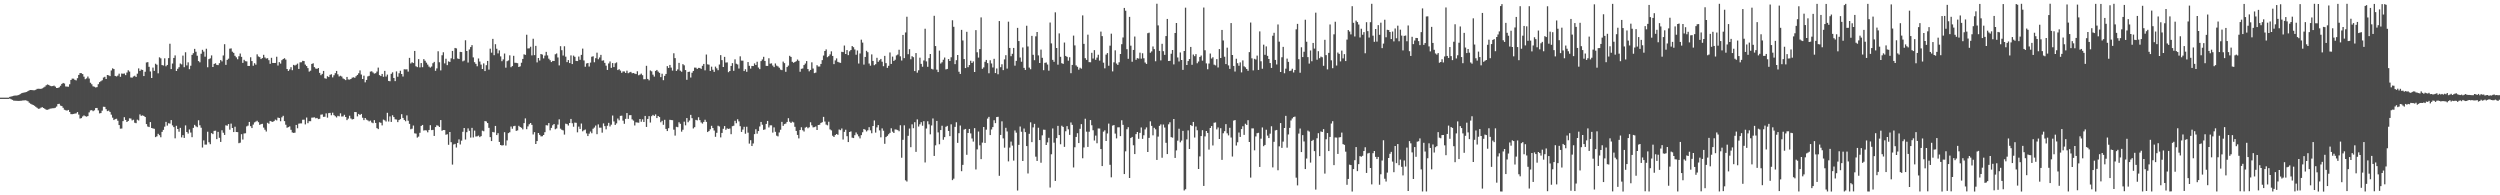 <?xml version="1.0" encoding="UTF-8"?>
<svg xmlns="http://www.w3.org/2000/svg" width="1920" height="150">
  <path d="M0 75.000h1v1.000H0zM1 75.000h1v1.000H1zM2 75.000h1v1.000H2zM3 75.000h1v1.000H3zM4 75.000h1v1.000H4zM5 75.000h1v1.000H5zM6 75.000h1v1.000H6zM7 74.386h1v1.279H7zM8 74.152h1v2.025H8zM9 73.864h1v2.849H9zM10 73.565h1v3.683H10zM11 73.350h1v4.013H11zM12 73.360h1v4.051H12zM13 73.235h1v4.207H13zM14 72.899h1v4.623H14zM15 72.274h1v5.118H15zM16 71.651h1v5.719H16zM17 71.330h1v5.824H17zM18 71.079h1v6.017H18zM19 70.863h1v6.134H19zM20 70.589h1v6.676H20zM21 69.924h1v7.830H21zM22 69.356h1v9.524H22zM23 69.134h1v10.545H23zM24 69.192h1v10.976H24zM25 69.305h1v11.342H25zM26 69.314h1v11.929H26zM27 68.963h1v13.066H27zM28 68.240h1v14.534H28zM29 68.128h1v15.414H29zM30 68.197h1v15.220H30zM31 68.249h1v14.458H31zM32 67.844h1v14.461H32zM33 67.217h1v15.706H33zM34 66.571h1v17.034H34zM35 65.495h1v18.762H35zM36 64.849h1v19.477H36zM37 65.208h1v18.755H37zM38 65.899h1v17.533H38zM39 66.205h1v17.080H39zM40 66.091h1v17.049H40zM41 65.739h1v17.335H41zM42 66.519h1v16.219H42zM43 67.593h1v14.203H43zM44 67.555h1v12.348H44zM45 67.011h1v12.722H45zM46 65.867h1v15.244H46zM47 64.441h1v17.018H47zM48 63.669h1v19.111H48zM49 64.145h1v20.111H49zM50 66.404h1v18.284H50zM51 66.527h1v18.428H51zM52 66.599h1v17.814H52zM53 64.696h1v21.255H53zM54 61.429h1v26.237H54zM55 60.344h1v27.343H55zM56 60.418h1v27.106H56zM57 61.287h1v25.967H57zM58 61.736h1v25.329H58zM59 60.072h1v25.992H59zM60 57.534h1v30.482H60zM61 56.099h1v34.940H61zM62 56.232h1v34.493H62zM63 56.895h1v32.556H63zM64 58.889h1v29.761H64zM65 60.807h1v28.435H65zM66 60.230h1v29.354H66zM67 58.777h1v30.361H67zM68 60.294h1v26.044H68zM69 63.524h1v21.282H69zM70 64.704h1v19.888H70zM71 66.310h1v19.082H71zM72 66.616h1v18.142H72zM73 67.161h1v15.840H73zM74 66.920h1v15.961H74zM75 64.644h1v20.155H75zM76 63.073h1v24.009H76zM77 62.343h1v24.467H77zM78 61.631h1v23.358H78zM79 59.537h1v22.437H79zM80 58.978h1v23.120H80zM81 60.685h1v23.200H81zM82 57.609h1v27.726H82zM83 57.850h1v27.116H83zM84 58.475h1v27.474H84zM85 54.121h1v33.934H85zM86 52.495h1v37.863H86zM87 53.046h1v39.172H87zM88 58.292h1v33.220H88zM89 58.713h1v32.450H89zM90 58.055h1v34.644H90zM91 56.579h1v39.450H91zM92 58.994h1v39.822H92zM93 56.498h1v42.226H93zM94 56.617h1v36.408H94zM95 56.420h1v33.612H95zM96 57.711h1v34.401H96zM97 55.685h1v38.023H97zM98 53.953h1v38.904H98zM99 54.993h1v35.886H99zM100 59.485h1v31.548H100zM101 59.649h1v32.834H101zM102 58.709h1v33.223H102zM103 58.141h1v36.120H103zM104 59.109h1v35.522H104zM105 56.600h1v35.319H105zM106 52.525h1v40.018H106zM107 54.481h1v33.389H107zM108 53.384h1v35.528H108zM109 53.731h1v34.894H109zM110 58.429h1v30.605H110zM111 55.090h1v34.747H111zM112 47.951h1v47.349H112zM113 47.718h1v49.467H113zM114 51.327h1v46.247H114zM115 54.891h1v38.839H115zM116 59.892h1v38.436H116zM117 51.900h1v46.757H117zM118 54.406h1v44.535H118zM119 48.964h1v56.365H119zM120 49.700h1v55.021H120zM121 56.308h1v46.430H121zM122 44.031h1v59.785H122zM123 44.815h1v60.607H123zM124 49.981h1v51.308H124zM125 50.326h1v49.393H125zM126 44.818h1v52.439H126zM127 50.895h1v42.689H127zM128 49.859h1v46.592H128zM129 44.669h1v49.990H129zM130 33.569h1v61.356H130zM131 53.055h1v39.144H131zM132 48.812h1v47.470H132zM133 44.511h1v53.110H133zM134 42.538h1v63.699H134zM135 54.526h1v42.072H135zM136 52.856h1v46.198H136zM137 51.632h1v49.514H137zM138 48.769h1v49.430H138zM139 49.481h1v56.045H139zM140 42.690h1v61.088H140zM141 51.591h1v54.343H141zM142 40.139h1v56.148H142zM143 50.201h1v51.180H143zM144 47.886h1v54.708H144zM145 53.143h1v46.289H145zM146 50.477h1v51.316H146zM147 42.146h1v63.230H147zM148 40.833h1v57.360H148zM149 37.551h1v58.324H149zM150 39.732h1v57.311H150zM151 42.800h1v54.872H151zM152 46.914h1v45.452H152zM153 47.893h1v48.309H153zM154 41.264h1v56.828H154zM155 38.240h1v75.066H155zM156 39.620h1v68.185H156zM157 43.525h1v67.513H157zM158 37.452h1v73.581H158zM159 51.655h1v49.507H159zM160 45.390h1v63.880H160zM161 44.792h1v65.932H161zM162 42.555h1v59.682H162zM163 51.454h1v51.552H163zM164 49.092h1v51.395H164zM165 48.587h1v51.776H165zM166 49.829h1v57.026H166zM167 50.018h1v51.251H167zM168 48.528h1v57.285H168zM169 46.139h1v62.877H169zM170 47.149h1v52.910H170zM171 42.579h1v59.340H171zM172 33.959h1v69.667H172zM173 49.794h1v46.449H173zM174 45.993h1v50.570H174zM175 45.037h1v50.270H175zM176 37.371h1v62.194H176zM177 37.152h1v57.769H177zM178 39.660h1v58.627H178zM179 40.590h1v60.816H179zM180 42.866h1v54.462H180zM181 44.030h1v57.324H181zM182 45.511h1v55.943H182zM183 43.191h1v66.766H183zM184 41.094h1v68.496H184zM185 43.678h1v59.388H185zM186 48.297h1v58.842H186zM187 45.910h1v56.599H187zM188 47.015h1v55.322H188zM189 47.167h1v49.894H189zM190 50.662h1v45.815H190zM191 50.635h1v43.008H191zM192 43.999h1v52.898H192zM193 46.875h1v51.467H193zM194 50.490h1v45.213H194zM195 48.548h1v45.471H195zM196 49.690h1v43.683H196zM197 41.745h1v50.986H197zM198 43.390h1v50.485H198zM199 43.873h1v52.018H199zM200 45.342h1v50.010H200zM201 44.593h1v50.472H201zM202 42.099h1v55.917H202zM203 44.151h1v55.503H203zM204 44.933h1v56.106H204zM205 44.703h1v49.620H205zM206 46.212h1v48.834H206zM207 49.021h1v43.859H207zM208 44.377h1v48.950H208zM209 48.318h1v45.331H209zM210 48.409h1v44.552H210zM211 48.313h1v43.542H211zM212 43.564h1v48.904H212zM213 50.351h1v39.967H213zM214 47.722h1v42.902H214zM215 48.845h1v44.295H215zM216 46.247h1v43.847H216zM217 45.308h1v43.614H217zM218 44.722h1v48.305H218zM219 45.782h1v50.023H219zM220 52.968h1v45.150H220zM221 54.466h1v43.161H221zM222 53.302h1v43.755H222zM223 51.616h1v48.088H223zM224 53.893h1v47.850H224zM225 49.814h1v52.274H225zM226 50.303h1v51.569H226zM227 49.721h1v46.228H227zM228 48.854h1v49.629H228zM229 52.951h1v42.030H229zM230 47.869h1v46.898H230zM231 47.806h1v46.952H231zM232 46.715h1v45.226H232zM233 46.888h1v45.003H233zM234 49.591h1v45.964H234zM235 50.741h1v39.534H235zM236 52.317h1v42.298H236zM237 55.001h1v38.096H237zM238 54.284h1v38.822H238zM239 49.078h1v41.297H239zM240 48.579h1v41.701H240zM241 51.544h1v38.585H241zM242 52.640h1v38.217H242zM243 52.874h1v37.717H243zM244 52.237h1v39.256H244zM245 55.945h1v35.305H245zM246 57.765h1v30.283H246zM247 56.730h1v31.142H247zM248 54.501h1v35.269H248zM249 60.088h1v29.575H249zM250 60.472h1v26.617H250zM251 58.535h1v31.851H251zM252 59.193h1v27.709H252zM253 57.447h1v29.234H253zM254 57.029h1v31.479H254zM255 59.466h1v27.043H255zM256 57.815h1v30.609H256zM257 56.230h1v33.083H257zM258 54.476h1v35.725H258zM259 57.080h1v31.856H259zM260 58.719h1v30.613H260zM261 58.183h1v28.850H261zM262 58.787h1v30.725H262zM263 60.267h1v29.139H263zM264 60.814h1v27.377H264zM265 61.566h1v28.305H265zM266 59.096h1v33.157H266zM267 61.049h1v30.027H267zM268 61.120h1v27.750H268zM269 60.670h1v30.336H269zM270 59.631h1v32.117H270zM271 59.345h1v32.110H271zM272 59.750h1v26.290H272zM273 58.525h1v27.608H273zM274 57.532h1v31.872H274zM275 56.263h1v31.259H275zM276 54.070h1v34.226H276zM277 57.226h1v30.255H277zM278 60.696h1v29.704H278zM279 58.104h1v34.149H279zM280 63.206h1v27.411H280zM281 61.389h1v30.540H281zM282 58.674h1v33.810H282zM283 58.194h1v35.035H283zM284 54.992h1v37.613H284zM285 54.755h1v39.319H285zM286 55.678h1v38.948H286zM287 56.515h1v35.742H287zM288 56.227h1v38.174H288zM289 54.943h1v43.451H289zM290 51.921h1v47.242H290zM291 57.678h1v36.222H291zM292 58.434h1v35.877H292zM293 56.793h1v39.538H293zM294 58.989h1v32.856H294zM295 54.430h1v37.992H295zM296 58.803h1v34.558H296zM297 57.284h1v29.346H297zM298 62.166h1v31.168H298zM299 62.436h1v26.981H299zM300 56.677h1v36.973H300zM301 55.529h1v33.004H301zM302 59.900h1v30.027H302zM303 62.288h1v29.377H303zM304 54.833h1v36.982H304zM305 58.912h1v34.906H305zM306 56.290h1v35.913H306zM307 54.308h1v37.199H307zM308 56.832h1v30.882H308zM309 58.783h1v31.807H309zM310 53.206h1v38.883H310zM311 53.288h1v39.853H311zM312 53.234h1v35.417H312zM313 54.966h1v37.765H313zM314 44.440h1v50.682H314zM315 48.731h1v50.556H315zM316 47.809h1v51.005H316zM317 48.422h1v47.987H317zM318 39.136h1v63.261H318zM319 50.913h1v51.696H319zM320 51.537h1v54.137H320zM321 45.414h1v59.488H321zM322 51.755h1v50.246H322zM323 48.454h1v48.272H323zM324 51.612h1v44.346H324zM325 45.398h1v54.868H325zM326 46.637h1v53.374H326zM327 48.132h1v52.058H327zM328 49.636h1v52.000H328zM329 51.136h1v48.679H329zM330 51.925h1v44.245H330zM331 51.090h1v48.841H331zM332 48.553h1v51.184H332zM333 47.491h1v56.897H333zM334 54.366h1v43.199H334zM335 52.521h1v43.694H335zM336 39.359h1v57.224H336zM337 47.836h1v49.685H337zM338 54.048h1v38.158H338zM339 42.437h1v57.950H339zM340 40.163h1v59.682H340zM341 48.684h1v51.229H341zM342 45.108h1v58.376H342zM343 50.008h1v53.100H343zM344 47.166h1v64.041H344zM345 47.581h1v53.813H345zM346 44.822h1v64.411H346zM347 39.105h1v87.324H347zM348 45.449h1v65.520H348zM349 36.821h1v73.691H349zM350 37.157h1v76.149H350zM351 44.909h1v64.871H351zM352 45.310h1v61.762H352zM353 39.819h1v71.122H353zM354 39.969h1v68.085H354zM355 47.119h1v54.079H355zM356 46.501h1v51.828H356zM357 30.928h1v76.254H357zM358 39.181h1v62.352H358zM359 48.008h1v50.585H359zM360 37.988h1v62.470H360zM361 36.152h1v69.536H361zM362 34.684h1v63.509H362zM363 44.076h1v61.494H363zM364 47.768h1v52.510H364zM365 49.075h1v55.760H365zM366 50.882h1v53.801H366zM367 44.879h1v59.270H367zM368 47.264h1v58.041H368zM369 49.629h1v54.943H369zM370 52.987h1v47.382H370zM371 48.674h1v52.126H371zM372 54.602h1v38.380H372zM373 50.057h1v43.216H373zM374 46.786h1v47.715H374zM375 53.440h1v44.737H375zM376 37.365h1v67.936H376zM377 40.467h1v67.859H377zM378 29.830h1v71.504H378zM379 42.418h1v59.255H379zM380 33.923h1v62.807H380zM381 37.448h1v66.274H381zM382 40.990h1v61.297H382zM383 38.698h1v70.309H383zM384 43.315h1v68.036H384zM385 46.979h1v64.802H385zM386 45.629h1v65.874H386zM387 41.129h1v60.417H387zM388 51.976h1v59.779H388zM389 47.017h1v60.816H389zM390 46.373h1v55.855H390zM391 42.502h1v59.075H391zM392 51.587h1v45.580H392zM393 50.754h1v48.131H393zM394 42.859h1v54.081H394zM395 48.160h1v48.432H395zM396 48.276h1v52.247H396zM397 48.515h1v51.647H397zM398 51.432h1v45.180H398zM399 50.924h1v46.611H399zM400 48.167h1v49.964H400zM401 45.264h1v54.090H401zM402 41.710h1v52.847H402zM403 42.149h1v48.792H403zM404 26.701h1v72.546H404zM405 37.210h1v59.846H405zM406 37.116h1v58.324H406zM407 35.880h1v58.593H407zM408 42.529h1v53.376H408zM409 29.749h1v73.496H409zM410 42.322h1v59.159H410zM411 35.221h1v75.348H411zM412 47.943h1v60.390H412zM413 44.566h1v57.562H413zM414 46.477h1v57.117H414zM415 41.447h1v63.311H415zM416 41.936h1v62.714H416zM417 44.859h1v58.797H417zM418 42.691h1v58.821H418zM419 39.819h1v56.331H419zM420 42.535h1v53.808H420zM421 45.049h1v49.456H421zM422 46.235h1v53.849H422zM423 47.654h1v50.568H423zM424 46.749h1v49.438H424zM425 46.825h1v48.418H425zM426 41.685h1v57.578H426zM427 41.056h1v57.631H427zM428 44.145h1v51.562H428zM429 50.250h1v41.415H429zM430 35.493h1v63.310H430zM431 38.534h1v61.128H431zM432 42.623h1v57.533H432zM433 35.538h1v67.847H433zM434 43.539h1v51.461H434zM435 47.735h1v47.576H435zM436 46.120h1v50.303H436zM437 48.456h1v46.013H437zM438 42.552h1v48.767H438zM439 49.188h1v45.481H439zM440 42.716h1v54.635H440zM441 43.634h1v50.536H441zM442 46.818h1v47.492H442zM443 46.912h1v54.717H443zM444 43.404h1v53.851H444zM445 45.912h1v53.130H445zM446 42.145h1v52.730H446zM447 37.315h1v63.532H447zM448 46.445h1v53.603H448zM449 51.246h1v48.233H449zM450 48.726h1v53.738H450zM451 48.388h1v56.100H451zM452 51.093h1v51.556H452zM453 48.063h1v52.979H453zM454 43.559h1v58.785H454zM455 43.213h1v55.656H455zM456 47.829h1v50.112H456zM457 44.694h1v51.725H457zM458 40.448h1v62.638H458zM459 45.493h1v50.028H459zM460 44.109h1v53.946H460zM461 42.161h1v55.871H461zM462 46.578h1v55.296H462zM463 46.333h1v48.463H463zM464 48.307h1v48.578H464zM465 50.447h1v48.859H465zM466 53.726h1v42.826H466zM467 48.761h1v45.605H467zM468 47.200h1v49.918H468zM469 52.098h1v43.627H469zM470 48.456h1v40.285H470zM471 51.490h1v41.807H471zM472 48.586h1v47.347H472zM473 47.915h1v46.863H473zM474 53.825h1v37.202H474zM475 53.146h1v39.290H475zM476 54.236h1v34.748H476zM477 55.892h1v32.917H477zM478 54.838h1v37.832H478zM479 54.902h1v40.194H479zM480 56.013h1v35.295H480zM481 54.261h1v32.587H481zM482 56.230h1v35.066H482zM483 55.622h1v32.849H483zM484 55.180h1v33.247H484zM485 56.279h1v35.430H485zM486 56.069h1v36.539H486zM487 56.511h1v39.842H487zM488 56.899h1v37.075H488zM489 54.738h1v39.347H489zM490 57.821h1v36.443H490zM491 57.311h1v34.070H491zM492 56.544h1v36.938H492zM493 57.738h1v33.923H493zM494 60.853h1v32.833H494zM495 60.813h1v28.214H495zM496 50.543h1v46.937H496zM497 60.604h1v30.733H497zM498 61.714h1v27.469H498zM499 54.126h1v39.969H499zM500 54.788h1v34.438H500zM501 57.342h1v30.855H501zM502 58.808h1v30.204H502zM503 54.498h1v33.383H503zM504 53.731h1v36.963H504zM505 54.989h1v34.093H505zM506 55.945h1v33.945H506zM507 59.237h1v34.674H507zM508 56.632h1v36.142H508zM509 61.578h1v34.255H509zM510 58.282h1v33.718H510zM511 56.803h1v42.227H511zM512 50.788h1v49.878H512zM513 52.162h1v46.287H513zM514 49.893h1v42.114H514zM515 51.913h1v40.320H515zM516 54.244h1v38.086H516zM517 40.917h1v58.664H517zM518 44.625h1v59.533H518zM519 54.485h1v42.904H519zM520 53.311h1v44.386H520zM521 48.278h1v45.636H521zM522 54.275h1v40.809H522zM523 55.085h1v46.031H523zM524 49.241h1v50.370H524zM525 50.151h1v43.266H525zM526 53.812h1v42.451H526zM527 61.265h1v29.426H527zM528 55.261h1v38.656H528zM529 55.059h1v37.519H529zM530 59.568h1v28.653H530zM531 55.837h1v34.930H531zM532 54.468h1v44.182H532zM533 51.936h1v45.759H533zM534 51.982h1v40.083H534zM535 52.940h1v39.505H535zM536 52.130h1v37.949H536zM537 52.193h1v40.051H537zM538 52.909h1v41.150H538zM539 50.535h1v44.373H539zM540 49.083h1v44.545H540zM541 53.997h1v37.975H541zM542 41.876h1v51.707H542zM543 49.429h1v52.017H543zM544 49.651h1v51.032H544zM545 54.495h1v44.780H545zM546 51.218h1v45.389H546zM547 53.578h1v44.727H547zM548 55.201h1v45.074H548zM549 51.145h1v53.907H549zM550 52.483h1v49.529H550zM551 53.898h1v42.661H551zM552 49.546h1v47.588H552zM553 42.361h1v63.148H553zM554 46.193h1v55.880H554zM555 51.465h1v47.437H555zM556 43.669h1v53.126H556zM557 48.038h1v51.648H557zM558 47.944h1v50.684H558zM559 55.437h1v43.585H559zM560 54.515h1v44.188H560zM561 50.647h1v52.428H561zM562 48.487h1v48.434H562zM563 54.387h1v42.159H563zM564 45.560h1v47.230H564zM565 48.968h1v45.705H565zM566 49.524h1v42.067H566zM567 52.631h1v40.618H567zM568 43.268h1v53.670H568zM569 46.539h1v54.766H569zM570 46.600h1v52.943H570zM571 54.566h1v42.831H571zM572 53.206h1v49.490H572zM573 55.125h1v42.185H573zM574 47.655h1v54.244H574zM575 50.543h1v59.729H575zM576 52.661h1v55.035H576zM577 50.612h1v61.541H577zM578 50.757h1v59.429H578zM579 48.703h1v54.303H579zM580 49.908h1v49.352H580zM581 47.401h1v55.272H581zM582 51.872h1v48.763H582zM583 53.116h1v44.032H583zM584 46.954h1v46.696H584zM585 45.686h1v50.092H585zM586 43.641h1v56.084H586zM587 46.792h1v52.594H587zM588 50.584h1v44.591H588zM589 50.621h1v42.260H589zM590 44.752h1v53.157H590zM591 48.900h1v47.370H591zM592 48.663h1v47.567H592zM593 50.312h1v51.501H593zM594 51.577h1v46.257H594zM595 48.732h1v52.499H595zM596 50.366h1v53.823H596zM597 51.010h1v53.731H597zM598 52.022h1v49.700H598zM599 53.467h1v46.187H599zM600 53.875h1v39.698H600zM601 47.290h1v49.372H601zM602 48.466h1v46.861H602zM603 55.148h1v39.759H603zM604 51.527h1v42.094H604zM605 50.394h1v40.373H605zM606 42.860h1v50.652H606zM607 43.741h1v50.718H607zM608 47.441h1v45.984H608zM609 48.211h1v45.812H609zM610 47.641h1v49.760H610zM611 46.999h1v53.545H611zM612 45.720h1v57.893H612zM613 46.675h1v59.591H613zM614 55.081h1v44.746H614zM615 52.821h1v44.926H615zM616 52.582h1v47.470H616zM617 49.983h1v51.041H617zM618 48.769h1v49.220H618zM619 46.912h1v50.539H619zM620 53.028h1v45.482H620zM621 54.764h1v42.958H621zM622 53.713h1v40.195H622zM623 47.858h1v48.391H623zM624 52.608h1v45.220H624zM625 56.150h1v41.505H625zM626 55.741h1v41.384H626zM627 50.059h1v49.806H627zM628 51.120h1v44.883H628zM629 51.098h1v44.719H629zM630 49.123h1v45.301H630zM631 46.185h1v47.661H631zM632 42.673h1v47.070H632zM633 39.175h1v54.139H633zM634 37.962h1v57.722H634zM635 43.908h1v52.332H635zM636 43.126h1v50.389H636zM637 41.792h1v57.581H637zM638 39.400h1v60.763H638zM639 42.957h1v61.299H639zM640 49.273h1v55.953H640zM641 46.400h1v57.324H641zM642 44.840h1v58.092H642zM643 47.493h1v56.032H643zM644 47.994h1v51.466H644zM645 48.277h1v51.694H645zM646 39.792h1v58.887H646zM647 40.018h1v67.162H647zM648 34.988h1v66.306H648zM649 41.447h1v58.211H649zM650 38.427h1v66.164H650zM651 42.354h1v66.731H651zM652 39.442h1v61.957H652zM653 38.388h1v62.543H653zM654 35.388h1v70.356H654zM655 36.237h1v69.806H655zM656 37.990h1v65.852H656zM657 42.017h1v59.701H657zM658 38.748h1v64.423H658zM659 48.771h1v55.912H659zM660 41.058h1v65.227H660zM661 30.449h1v73.346H661zM662 32.731h1v68.870H662zM663 49.627h1v49.422H663zM664 43.733h1v55.907H664zM665 39.010h1v61.962H665zM666 40.075h1v59.995H666zM667 48.768h1v48.897H667zM668 50.438h1v49.676H668zM669 41.779h1v60.570H669zM670 46.778h1v49.968H670zM671 50.086h1v42.451H671zM672 49.285h1v52.576H672zM673 44.381h1v53.450H673zM674 47.468h1v48.562H674zM675 46.297h1v53.829H675zM676 45.275h1v60.182H676zM677 47.410h1v51.179H677zM678 50.840h1v49.555H678zM679 42.930h1v67.529H679zM680 48.504h1v56.749H680zM681 52.147h1v52.221H681zM682 50.529h1v52.612H682zM683 40.287h1v61.779H683zM684 49.111h1v49.388H684zM685 43.455h1v57.668H685zM686 46.772h1v55.350H686zM687 45.854h1v53.522H687zM688 42.536h1v57.022H688zM689 41.896h1v58.052H689zM690 38.212h1v62.589H690zM691 43.258h1v52.937H691zM692 46.512h1v74.627H692zM693 26.847h1v80.542H693zM694 44.638h1v51.604H694zM695 24.918h1v113.563H695zM696 12.830h1v126.586H696zM697 41.620h1v62.696H697zM698 37.796h1v60.938H698zM699 45.496h1v67.567H699zM700 43.184h1v52.286H700zM701 43.924h1v54.522H701zM702 54.572h1v39.293H702zM703 40.738h1v75.896H703zM704 55.789h1v35.930H704zM705 53.968h1v43.205H705zM706 44.304h1v51.190H706zM707 49.046h1v44.823H707zM708 51.261h1v45.311H708zM709 46.412h1v46.666H709zM710 22.069h1v102.721H710zM711 47.163h1v51.525H711zM712 51.325h1v41.789H712zM713 44.653h1v50.810H713zM714 41.473h1v61.692H714zM715 52.834h1v43.500H715zM716 53.338h1v37.629H716zM717 12.134h1v107.639H717zM718 35.378h1v76.213H718zM719 53.480h1v39.418H719zM720 55.324h1v46.375H720zM721 38.868h1v71.928H721zM722 48.814h1v51.069H722zM723 47.838h1v48.735H723zM724 45.887h1v61.414H724zM725 44.179h1v61.143H725zM726 53.306h1v44.066H726zM727 52.936h1v43.724H727zM728 45.362h1v55.214H728zM729 46.838h1v57.713H729zM730 44.003h1v51.461H730zM731 15.564h1v122.761H731zM732 20.567h1v116.626H732zM733 49.261h1v48.156H733zM734 46.208h1v47.715H734zM735 42.226h1v67.497H735zM736 55.089h1v47.231H736zM737 56.783h1v39.609H737zM738 22.931h1v108.565H738zM739 31.087h1v95.556H739zM740 45.363h1v54.179H740zM741 52.297h1v46.735H741zM742 24.413h1v94.449H742zM743 51.630h1v50.501H743zM744 49.953h1v49.074H744zM745 46.641h1v55.807H745zM746 48.388h1v57.947H746zM747 47.155h1v61.584H747zM748 55.293h1v43.129H748zM749 23.119h1v107.035H749zM750 40.117h1v74.610H750zM751 44.260h1v56.744H751zM752 37.686h1v73.933H752zM753 13.367h1v108.827H753zM754 52.839h1v56.673H754zM755 51.776h1v45.764H755zM756 47.445h1v62.325H756zM757 46.007h1v53.595H757zM758 48.484h1v42.609H758zM759 56.273h1v33.483H759zM760 46.276h1v57.452H760zM761 48.734h1v50.700H761zM762 51.790h1v45.822H762zM763 45.180h1v47.169H763zM764 56.101h1v38.482H764zM765 52.595h1v37.292H765zM766 57.038h1v32.671H766zM767 16.165h1v118.852H767zM768 51.588h1v52.056H768zM769 49.331h1v43.853H769zM770 53.869h1v52.414H770zM771 45.619h1v67.789H771zM772 42.415h1v55.744H772zM773 52.677h1v48.302H773zM774 16.624h1v107.341H774zM775 36.814h1v76.559H775zM776 43.173h1v65.602H776zM777 41.322h1v70.485H777zM778 36.821h1v86.523H778zM779 50.409h1v49.776H779zM780 46.722h1v55.186H780zM781 21.398h1v124.952H781zM782 31.522h1v79.751H782zM783 44.178h1v52.984H783zM784 47.410h1v53.741H784zM785 36.433h1v87.214H785zM786 52.105h1v46.611H786zM787 53.689h1v47.766H787zM788 19.748h1v92.424H788zM789 35.690h1v97.517H789zM790 51.913h1v50.833H790zM791 53.173h1v40.795H791zM792 27.554h1v81.607H792zM793 42.095h1v55.756H793zM794 46.239h1v48.892H794zM795 27.899h1v92.409H795zM796 24.564h1v99.036H796zM797 42.567h1v55.528H797zM798 48.406h1v59.166H798zM799 38.116h1v86.845H799zM800 44.413h1v59.546H800zM801 53.902h1v45.680H801zM802 48.286h1v51.392H802zM803 47.996h1v63.372H803zM804 49.538h1v59.816H804zM805 54.278h1v51.571H805zM806 17.309h1v126.734H806zM807 33.331h1v85.136H807zM808 46.000h1v52.677H808zM809 47.453h1v62.093H809zM810 9.494h1v129.468H810zM811 36.860h1v69.241H811zM812 49.667h1v46.978H812zM813 25.645h1v78.083H813zM814 43.624h1v67.161H814zM815 48.519h1v48.031H815zM816 49.061h1v48.426H816zM817 32.666h1v80.150H817zM818 42.934h1v57.901H818zM819 43.689h1v53.173H819zM820 46.611h1v52.728H820zM821 43.974h1v59.621H821zM822 56.241h1v37.792H822zM823 49.849h1v46.074H823zM824 27.333h1v101.305H824zM825 34.891h1v78.191H825zM826 50.243h1v54.939H826zM827 51.302h1v51.017H827zM828 53.481h1v56.376H828zM829 51.999h1v46.922H829zM830 52.734h1v42.617H830zM831 11.814h1v109.754H831zM832 33.672h1v79.581H832zM833 44.686h1v46.510H833zM834 45.959h1v55.165H834zM835 26.627h1v86.219H835zM836 47.728h1v53.466H836zM837 47.807h1v44.419H837zM838 40.570h1v55.611H838zM839 44.946h1v55.074H839zM840 38.515h1v69.403H840zM841 45.930h1v58.191H841zM842 44.256h1v65.765H842zM843 42.031h1v56.646H843zM844 46.533h1v52.173H844zM845 24.294h1v90.186H845zM846 27.727h1v99.797H846zM847 48.122h1v53.022H847zM848 52.469h1v47.633H848zM849 41.945h1v66.342H849zM850 40.754h1v61.734H850zM851 50.477h1v44.438H851zM852 35.092h1v91.484H852zM853 25.835h1v110.372H853zM854 54.836h1v41.627H854zM855 47.865h1v48.193H855zM856 38.648h1v63.977H856zM857 48.803h1v57.500H857zM858 49.864h1v47.939H858zM859 47.834h1v49.931H859zM860 41.494h1v63.080H860zM861 33.970h1v58.397H861zM862 28.778h1v67.141H862zM863 6.116h1v127.573H863zM864 8.265h1v107.956H864zM865 37.771h1v61.512H865zM866 45.137h1v52.567H866zM867 12.957h1v123.742H867zM868 35.057h1v70.926H868zM869 47.429h1v57.736H869zM870 38.332h1v73.219H870zM871 28.070h1v90.251H871zM872 45.909h1v57.088H872zM873 44.648h1v56.737H873zM874 45.017h1v61.603H874zM875 40.447h1v61.593H875zM876 45.082h1v52.797H876zM877 40.923h1v65.735H877zM878 44.747h1v59.149H878zM879 48.048h1v51.335H879zM880 49.081h1v48.769H880zM881 25.500h1v91.225H881zM882 25.088h1v80.803H882zM883 40.484h1v52.703H883zM884 39.473h1v57.200H884zM885 35.661h1v68.256H885zM886 37.725h1v60.432H886zM887 47.046h1v52.288H887zM888 2.893h1v119.953H888zM889 19.505h1v85.424H889zM890 39.060h1v57.598H890zM891 46.361h1v49.165H891zM892 33.659h1v87.471H892zM893 39.337h1v56.306H893zM894 42.130h1v55.826H894zM895 27.717h1v81.963H895zM896 14.543h1v103.768H896zM897 46.849h1v48.644H897zM898 46.739h1v47.152H898zM899 41.279h1v64.062H899zM900 38.413h1v67.334H900zM901 49.463h1v41.927H901zM902 25.335h1v95.950H902zM903 17.659h1v97.873H903zM904 44.128h1v63.923H904zM905 47.187h1v51.665H905zM906 40.278h1v69.050H906zM907 46.070h1v61.929H907zM908 53.645h1v46.865H908zM909 39.163h1v107.130H909zM910 5.893h1v139.476H910zM911 49.915h1v57.164H911zM912 46.903h1v53.245H912zM913 45.365h1v69.045H913zM914 36.036h1v59.972H914zM915 49.754h1v47.048H915zM916 41.877h1v51.761H916zM917 43.164h1v62.483H917zM918 41.579h1v55.616H918zM919 48.589h1v51.442H919zM920 47.266h1v82.505H920zM921 43.727h1v76.389H921zM922 42.655h1v61.842H922zM923 46.572h1v53.422H923zM924 5.801h1v137.011H924zM925 38.614h1v66.136H925zM926 48.680h1v51.932H926zM927 53.215h1v48.899H927zM928 48.786h1v66.096H928zM929 41.102h1v57.194H929zM930 44.978h1v51.846H930zM931 44.004h1v67.702H931zM932 49.647h1v44.596H932zM933 50.218h1v43.810H933zM934 45.402h1v53.979H934zM935 51.790h1v46.107H935zM936 37.686h1v69.071H936zM937 44.521h1v53.962H937zM938 23.007h1v99.746H938zM939 31.052h1v71.309H939zM940 43.590h1v57.184H940zM941 49.225h1v46.119H941zM942 36.615h1v65.774H942zM943 50.208h1v53.790H943zM944 52.909h1v45.253H944zM945 17.707h1v87.899H945zM946 42.259h1v77.966H946zM947 50.648h1v41.962H947zM948 54.934h1v37.270H948zM949 45.129h1v66.665H949zM950 48.535h1v60.715H950zM951 50.479h1v51.291H951zM952 47.940h1v57.206H952zM953 55.621h1v43.505H953zM954 46.405h1v50.592H954zM955 50.933h1v52.630H955zM956 51.707h1v43.312H956zM957 53.006h1v42.968H957zM958 54.356h1v37.981H958zM959 40.046h1v69.008H959zM960 17.316h1v119.090H960zM961 44.782h1v53.836H961zM962 54.047h1v44.586H962zM963 45.136h1v70.322H963zM964 45.736h1v59.087H964zM965 42.683h1v59.596H965zM966 53.727h1v48.240H966zM967 24.118h1v104.068H967zM968 47.046h1v59.427H968zM969 52.803h1v45.111H969zM970 34.285h1v77.986H970zM971 42.106h1v69.221H971zM972 35.637h1v63.986H972zM973 42.902h1v61.242H973zM974 45.289h1v60.757H974zM975 48.452h1v54.214H975zM976 52.169h1v44.817H976zM977 27.426h1v101.138H977zM978 25.194h1v83.706H978zM979 46.052h1v54.076H979zM980 49.503h1v50.311H980zM981 18.805h1v111.957H981zM982 31.979h1v80.400H982zM983 55.285h1v39.233H983zM984 43.966h1v69.583H984zM985 36.007h1v72.768H985zM986 56.290h1v41.992H986zM987 52.722h1v36.249H987zM988 45.004h1v68.390H988zM989 47.522h1v55.745H989zM990 54.582h1v43.608H990zM991 54.217h1v38.316H991zM992 52.792h1v38.202H992zM993 55.635h1v34.270H993zM994 53.737h1v35.837H994zM995 22.535h1v113.919H995zM996 18.318h1v124.071H996zM997 45.448h1v57.133H997zM998 55.866h1v42.868H998zM999 36.314h1v80.459H999zM1000 43.804h1v59.985H1000zM1001 39.741h1v68.925H1001zM1002 15.141h1v114.683H1002zM1003 32.041h1v89.707H1003zM1004 43.872h1v56.413H1004zM1005 48.862h1v52.183H1005zM1006 38.768h1v86.120H1006zM1007 47.051h1v61.207H1007zM1008 32.970h1v74.467H1008zM1009 37.321h1v78.730H1009zM1010 9.706h1v135.883H1010zM1011 45.890h1v60.293H1011zM1012 39.316h1v63.000H1012zM1013 44.696h1v75.192H1013zM1014 43.461h1v57.487H1014zM1015 43.991h1v57.397H1015zM1016 50.555h1v48.602H1016zM1017 30.551h1v102.781H1017zM1018 42.362h1v64.616H1018zM1019 53.315h1v48.874H1019zM1020 40.607h1v75.419H1020zM1021 18.777h1v86.366H1021zM1022 46.352h1v48.531H1022zM1023 52.399h1v40.706H1023zM1024 26.366h1v100.453H1024zM1025 16.686h1v88.898H1025zM1026 50.324h1v55.337H1026zM1027 40.341h1v77.865H1027zM1028 41.380h1v64.132H1028zM1029 47.158h1v58.181H1029zM1030 38.850h1v62.972H1030zM1031 44.841h1v65.838H1031zM1032 41.580h1v69.696H1032zM1033 46.923h1v69.549H1033zM1034 30.439h1v111.475H1034zM1035 23.078h1v114.328H1035zM1036 24.206h1v102.233H1036zM1037 26.422h1v100.370H1037zM1038 4.773h1v142.325H1038zM1039 17.531h1v112.304H1039zM1040 27.986h1v95.027H1040zM1041 15.814h1v97.129H1041zM1042 16.942h1v114.477H1042zM1043 18.828h1v107.217H1043zM1044 28.788h1v91.124H1044zM1045 22.078h1v98.286H1045zM1046 26.701h1v92.938H1046zM1047 24.671h1v91.310H1047zM1048 40.933h1v72.172H1048zM1049 17.029h1v115.778H1049zM1050 23.933h1v93.939H1050zM1051 28.813h1v88.575H1051zM1052 17.037h1v111.977H1052zM1053 2.898h1v138.716H1053zM1054 27.384h1v90.270H1054zM1055 32.094h1v83.863H1055zM1056 22.263h1v98.191H1056zM1057 31.967h1v90.181H1057zM1058 19.279h1v101.254H1058zM1059 26.746h1v115.140H1059zM1060 17.388h1v116.423H1060zM1061 36.986h1v86.284H1061zM1062 33.467h1v74.235H1062zM1063 15.131h1v122.153H1063zM1064 28.623h1v110.772H1064zM1065 22.862h1v109.714H1065zM1066 23.090h1v98.257H1066zM1067 24.577h1v93.518H1067zM1068 30.023h1v86.626H1068zM1069 24.224h1v99.902H1069zM1070 31.814h1v100.456H1070zM1071 21.842h1v90.303H1071zM1072 29.385h1v95.900H1072zM1073 19.726h1v90.898H1073zM1074 31.696h1v95.167H1074zM1075 22.804h1v99.779H1075zM1076 27.345h1v100.754H1076zM1077 38.712h1v96.005H1077zM1078 27.525h1v95.734H1078zM1079 27.300h1v100.584H1079zM1080 31.705h1v81.633H1080zM1081 19.549h1v127.122H1081zM1082 39.327h1v69.047H1082zM1083 42.974h1v67.095H1083zM1084 28.266h1v88.801H1084zM1085 33.881h1v103.578H1085zM1086 31.146h1v81.821H1086zM1087 29.123h1v91.303H1087zM1088 29.237h1v79.576H1088zM1089 31.594h1v76.918H1089zM1090 34.654h1v71.661H1090zM1091 24.670h1v105.411H1091zM1092 6.464h1v140.598H1092zM1093 34.454h1v75.197H1093zM1094 33.077h1v83.303H1094zM1095 12.660h1v134.391H1095zM1096 12.560h1v108.985H1096zM1097 35.653h1v74.444H1097zM1098 39.479h1v74.118H1098zM1099 20.649h1v109.418H1099zM1100 32.953h1v78.003H1100zM1101 38.265h1v78.898H1101zM1102 41.036h1v72.006H1102zM1103 41.936h1v70.291H1103zM1104 40.754h1v60.720H1104zM1105 48.174h1v57.547H1105zM1106 47.622h1v58.558H1106zM1107 45.527h1v58.191H1107zM1108 47.977h1v55.699H1108zM1109 43.375h1v68.227H1109zM1110 5.731h1v113.449H1110zM1111 42.969h1v59.885H1111zM1112 44.474h1v51.977H1112zM1113 36.155h1v70.418H1113zM1114 43.126h1v54.485H1114zM1115 46.184h1v52.090H1115zM1116 32.046h1v80.245H1116zM1117 18.650h1v105.918H1117zM1118 44.902h1v57.568H1118zM1119 42.469h1v50.741H1119zM1120 32.802h1v89.348H1120zM1121 20.341h1v76.530H1121zM1122 43.803h1v54.550H1122zM1123 48.536h1v53.922H1123zM1124 25.240h1v92.108H1124zM1125 36.503h1v67.795H1125zM1126 40.745h1v53.459H1126zM1127 37.620h1v64.086H1127zM1128 40.460h1v66.408H1128zM1129 47.967h1v44.637H1129zM1130 48.903h1v40.374H1130zM1131 14.086h1v110.309H1131zM1132 34.197h1v73.157H1132zM1133 44.744h1v55.433H1133zM1134 46.543h1v64.446H1134zM1135 39.648h1v65.375H1135zM1136 43.813h1v55.300H1136zM1137 50.164h1v54.264H1137zM1138 9.929h1v134.896H1138zM1139 47.476h1v59.110H1139zM1140 46.631h1v56.751H1140zM1141 46.067h1v57.680H1141zM1142 34.386h1v79.851H1142zM1143 30.457h1v68.066H1143zM1144 44.716h1v60.377H1144zM1145 33.824h1v94.309H1145zM1146 30.656h1v77.317H1146zM1147 30.053h1v79.117H1147zM1148 39.321h1v59.221H1148zM1149 28.434h1v111.879H1149zM1150 26.445h1v93.738H1150zM1151 24.121h1v93.639H1151zM1152 4.644h1v142.418H1152zM1153 3.195h1v143.910H1153zM1154 30.900h1v85.407H1154zM1155 32.218h1v82.197H1155zM1156 17.579h1v116.102H1156zM1157 25.188h1v97.271H1157zM1158 27.447h1v90.471H1158zM1159 35.718h1v73.683H1159zM1160 23.621h1v88.231H1160zM1161 36.096h1v71.689H1161zM1162 43.241h1v65.121H1162zM1163 21.089h1v105.250H1163zM1164 12.980h1v107.312H1164zM1165 36.125h1v71.751H1165zM1166 46.242h1v87.594H1166zM1167 4.779h1v130.668H1167zM1168 37.452h1v72.547H1168zM1169 27.378h1v81.805H1169zM1170 19.910h1v98.548H1170zM1171 34.858h1v75.902H1171zM1172 20.229h1v99.160H1172zM1173 31.323h1v96.778H1173zM1174 4.785h1v140.012H1174zM1175 31.175h1v99.042H1175zM1176 39.471h1v78.020H1176zM1177 34.912h1v104.800H1177zM1178 28.608h1v88.458H1178zM1179 30.035h1v88.272H1179zM1180 36.313h1v88.622H1180zM1181 23.432h1v93.305H1181zM1182 37.869h1v79.686H1182zM1183 33.209h1v86.308H1183zM1184 32.169h1v82.772H1184zM1185 39.368h1v83.251H1185zM1186 27.734h1v90.679H1186zM1187 28.448h1v85.587H1187zM1188 4.810h1v142.044H1188zM1189 33.542h1v86.340H1189zM1190 24.313h1v101.242H1190zM1191 34.403h1v107.492H1191zM1192 24.749h1v105.236H1192zM1193 38.522h1v85.920H1193zM1194 43.322h1v68.169H1194zM1195 15.702h1v125.899H1195zM1196 22.088h1v103.201H1196zM1197 30.877h1v81.124H1197zM1198 40.813h1v74.322H1198zM1199 21.268h1v107.404H1199zM1200 38.779h1v71.784H1200zM1201 44.740h1v66.694H1201zM1202 34.961h1v78.883H1202zM1203 37.434h1v66.637H1203zM1204 39.349h1v68.368H1204zM1205 41.255h1v61.041H1205zM1206 14.530h1v131.942H1206zM1207 26.557h1v92.163H1207zM1208 43.113h1v68.457H1208zM1209 17.707h1v129.057H1209zM1210 20.631h1v120.341H1210zM1211 36.814h1v69.163H1211zM1212 51.189h1v49.944H1212zM1213 17.515h1v113.412H1213zM1214 35.502h1v77.546H1214zM1215 38.460h1v65.240H1215zM1216 45.067h1v65.570H1216zM1217 41.116h1v71.742H1217zM1218 46.054h1v61.787H1218zM1219 44.754h1v53.844H1219zM1220 28.102h1v87.817H1220zM1221 45.626h1v61.061H1221zM1222 44.344h1v56.937H1222zM1223 38.091h1v83.761H1223zM1224 3.306h1v142.241H1224zM1225 38.911h1v75.602H1225zM1226 51.986h1v48.876H1226zM1227 36.983h1v90.479H1227zM1228 36.935h1v82.530H1228zM1229 33.762h1v81.461H1229zM1230 28.865h1v82.685H1230zM1231 10.973h1v128.867H1231zM1232 27.554h1v94.119H1232zM1233 47.744h1v65.575H1233zM1234 25.946h1v100.180H1234zM1235 43.409h1v82.948H1235zM1236 35.510h1v70.748H1236zM1237 40.491h1v68.199H1237zM1238 2.969h1v144.015H1238zM1239 32.038h1v85.171H1239zM1240 41.960h1v79.125H1240zM1241 26.285h1v96.079H1241zM1242 21.275h1v122.241H1242zM1243 41.200h1v66.243H1243zM1244 46.999h1v57.105H1244zM1245 15.286h1v124.176H1245zM1246 21.541h1v125.535H1246zM1247 35.695h1v79.459H1247zM1248 45.679h1v84.751H1248zM1249 23.403h1v102.598H1249zM1250 31.206h1v74.841H1250zM1251 34.940h1v68.074H1251zM1252 18.173h1v122.592H1252zM1253 22.089h1v96.887H1253zM1254 41.269h1v62.360H1254zM1255 36.497h1v67.499H1255zM1256 22.374h1v112.596H1256zM1257 35.807h1v80.183H1257zM1258 28.447h1v82.597H1258zM1259 37.511h1v73.068H1259zM1260 30.612h1v94.515H1260zM1261 34.756h1v86.153H1261zM1262 40.454h1v82.483H1262zM1263 20.090h1v126.784H1263zM1264 22.547h1v102.462H1264zM1265 18.324h1v97.946H1265zM1266 3.806h1v143.260H1266zM1267 13.183h1v115.978H1267zM1268 28.930h1v92.839H1268zM1269 13.752h1v97.376H1269zM1270 10.160h1v122.505H1270zM1271 25.937h1v92.551H1271zM1272 22.866h1v100.722H1272zM1273 32.440h1v86.392H1273zM1274 17.789h1v112.675H1274zM1275 20.338h1v93.732H1275zM1276 43.517h1v67.921H1276zM1277 28.488h1v89.355H1277zM1278 23.285h1v94.845H1278zM1279 38.130h1v79.590H1279zM1280 33.366h1v79.546H1280zM1281 21.834h1v120.791H1281zM1282 13.619h1v114.355H1282zM1283 35.798h1v80.634H1283zM1284 32.129h1v84.859H1284zM1285 36.683h1v83.137H1285zM1286 20.269h1v102.056H1286zM1287 26.694h1v95.765H1287zM1288 18.422h1v128.607H1288zM1289 18.091h1v104.726H1289zM1290 32.192h1v76.800H1290zM1291 35.018h1v97.896H1291zM1292 18.408h1v120.035H1292zM1293 25.702h1v96.707H1293zM1294 20.871h1v102.513H1294zM1295 26.300h1v93.103H1295zM1296 24.414h1v95.395H1296zM1297 32.587h1v83.944H1297zM1298 27.124h1v103.179H1298zM1299 26.962h1v95.023H1299zM1300 36.581h1v80.931H1300zM1301 26.238h1v101.946H1301zM1302 20.062h1v114.207H1302zM1303 18.612h1v113.883H1303zM1304 18.460h1v106.355H1304zM1305 30.606h1v90.494H1305zM1306 24.945h1v122.005H1306zM1307 32.891h1v89.185H1307zM1308 29.965h1v85.204H1308zM1309 5.589h1v138.938H1309zM1310 15.363h1v111.254H1310zM1311 42.422h1v78.594H1311zM1312 41.882h1v63.994H1312zM1313 25.991h1v101.736H1313zM1314 35.925h1v82.914H1314zM1315 24.425h1v88.545H1315zM1316 35.273h1v70.936H1316zM1317 43.402h1v74.270H1317zM1318 24.992h1v76.753H1318zM1319 35.048h1v68.250H1319zM1320 2.922h1v144.117H1320zM1321 31.519h1v84.702H1321zM1322 38.718h1v74.680H1322zM1323 24.316h1v122.491H1323zM1324 7.498h1v135.597H1324zM1325 40.429h1v76.981H1325zM1326 34.165h1v76.917H1326zM1327 18.470h1v113.145H1327zM1328 32.269h1v87.302H1328zM1329 29.871h1v85.771H1329zM1330 40.772h1v72.432H1330zM1331 37.449h1v88.631H1331zM1332 45.126h1v59.165H1332zM1333 45.911h1v55.174H1333zM1334 31.151h1v95.763H1334zM1335 43.056h1v64.936H1335zM1336 47.880h1v56.641H1336zM1337 45.965h1v56.291H1337zM1338 6.960h1v134.206H1338zM1339 29.771h1v82.180H1339zM1340 39.877h1v59.774H1340zM1341 34.133h1v79.434H1341zM1342 42.090h1v60.377H1342zM1343 32.712h1v67.372H1343zM1344 38.944h1v67.244H1344zM1345 5.895h1v120.388H1345zM1346 34.413h1v69.787H1346zM1347 40.420h1v56.232H1347zM1348 38.513h1v65.571H1348zM1349 17.000h1v111.911H1349zM1350 42.567h1v56.277H1350zM1351 41.337h1v58.106H1351zM1352 26.312h1v102.895H1352zM1353 31.082h1v111.151H1353zM1354 42.905h1v56.363H1354zM1355 42.920h1v53.551H1355zM1356 41.436h1v73.363H1356zM1357 45.495h1v51.783H1357zM1358 51.299h1v43.842H1358zM1359 3.483h1v135.374H1359zM1360 34.606h1v93.485H1360zM1361 40.441h1v57.364H1361zM1362 44.232h1v56.049H1362zM1363 31.404h1v98.774H1363zM1364 49.941h1v53.557H1364zM1365 53.341h1v48.067H1365zM1366 4.319h1v142.404H1366zM1367 21.364h1v116.432H1367zM1368 49.325h1v57.622H1368zM1369 45.437h1v55.739H1369zM1370 35.884h1v79.865H1370zM1371 49.448h1v53.070H1371zM1372 41.554h1v59.328H1372zM1373 44.938h1v55.880H1373zM1374 44.862h1v69.999H1374zM1375 38.010h1v63.987H1375zM1376 44.267h1v57.988H1376zM1377 27.932h1v108.146H1377zM1378 25.545h1v111.437H1378zM1379 19.878h1v102.741H1379zM1380 14.761h1v108.662H1380zM1381 4.815h1v142.222H1381zM1382 30.377h1v99.448H1382zM1383 31.111h1v89.480H1383zM1384 31.521h1v103.923H1384zM1385 10.487h1v123.473H1385zM1386 19.241h1v101.596H1386zM1387 29.181h1v88.652H1387zM1388 14.095h1v103.132H1388zM1389 32.241h1v84.285H1389zM1390 31.978h1v78.647H1390zM1391 28.155h1v116.331H1391zM1392 10.636h1v132.268H1392zM1393 42.006h1v66.407H1393zM1394 31.368h1v87.193H1394zM1395 2.983h1v136.723H1395zM1396 33.875h1v84.634H1396zM1397 34.119h1v76.889H1397zM1398 11.464h1v101.999H1398zM1399 36.299h1v79.081H1399zM1400 22.882h1v98.885H1400zM1401 18.507h1v110.710H1401zM1402 3.039h1v142.529H1402zM1403 17.576h1v129.464H1403zM1404 19.025h1v104.125H1404zM1405 12.446h1v101.863H1405zM1406 11.161h1v135.914H1406zM1407 25.987h1v105.448H1407zM1408 29.318h1v98.577H1408zM1409 30.351h1v106.713H1409zM1410 26.296h1v106.710H1410zM1411 39.431h1v84.672H1411zM1412 28.269h1v87.879H1412zM1413 12.414h1v118.312H1413zM1414 16.815h1v108.483H1414zM1415 31.305h1v85.158H1415zM1416 3.924h1v143.142H1416zM1417 2.992h1v143.298H1417zM1418 21.396h1v95.014H1418zM1419 21.328h1v102.655H1419zM1420 16.132h1v130.912H1420zM1421 28.991h1v111.650H1421zM1422 17.860h1v123.731H1422zM1423 20.743h1v126.244H1423zM1424 11.453h1v120.922H1424zM1425 32.842h1v88.101H1425zM1426 33.597h1v80.040H1426zM1427 31.032h1v103.909H1427zM1428 27.406h1v91.450H1428zM1429 28.900h1v84.843H1429zM1430 41.863h1v83.244H1430zM1431 22.927h1v101.299H1431zM1432 32.053h1v82.824H1432zM1433 44.510h1v63.366H1433zM1434 2.982h1v144.065H1434zM1435 14.769h1v132.315H1435zM1436 41.380h1v67.287H1436zM1437 36.937h1v75.803H1437zM1438 12.738h1v132.824H1438zM1439 30.240h1v89.656H1439zM1440 38.716h1v63.576H1440zM1441 21.197h1v113.332H1441zM1442 23.333h1v108.647H1442zM1443 35.840h1v70.598H1443zM1444 46.076h1v54.265H1444zM1445 42.478h1v75.962H1445zM1446 40.981h1v79.261H1446zM1447 41.909h1v65.870H1447zM1448 34.887h1v97.239H1448zM1449 37.990h1v67.204H1449zM1450 38.233h1v70.624H1450zM1451 42.860h1v58.941H1451zM1452 3.389h1v134.345H1452zM1453 21.910h1v95.248H1453zM1454 46.780h1v53.490H1454zM1455 48.372h1v63.933H1455zM1456 30.936h1v88.112H1456zM1457 41.003h1v75.387H1457zM1458 41.957h1v60.549H1458zM1459 17.825h1v114.365H1459zM1460 27.334h1v105.419H1460zM1461 30.404h1v78.048H1461zM1462 36.673h1v70.394H1462zM1463 34.115h1v98.030H1463zM1464 35.537h1v73.289H1464zM1465 36.426h1v81.785H1465zM1466 8.214h1v135.423H1466zM1467 27.687h1v84.501H1467zM1468 38.541h1v69.112H1468zM1469 39.225h1v67.033H1469zM1470 30.057h1v96.213H1470zM1471 48.569h1v52.904H1471zM1472 40.662h1v67.597H1472zM1473 20.852h1v113.914H1473zM1474 17.782h1v129.287H1474zM1475 37.147h1v76.487H1475zM1476 47.239h1v59.124H1476zM1477 25.327h1v96.988H1477zM1478 31.488h1v97.793H1478zM1479 34.450h1v79.238H1479zM1480 24.050h1v122.916H1480zM1481 20.834h1v102.565H1481zM1482 39.871h1v86.824H1482zM1483 41.090h1v68.574H1483zM1484 32.296h1v88.778H1484zM1485 42.241h1v72.678H1485zM1486 42.746h1v71.987H1486zM1487 39.845h1v66.174H1487zM1488 28.944h1v92.838H1488zM1489 34.288h1v84.397H1489zM1490 42.391h1v81.964H1490zM1491 12.364h1v134.740H1491zM1492 27.343h1v95.238H1492zM1493 12.217h1v110.409H1493zM1494 22.085h1v94.095H1494zM1495 3.758h1v142.814H1495zM1496 16.324h1v109.676H1496zM1497 26.233h1v93.279H1497zM1498 12.906h1v134.045H1498zM1499 18.750h1v117.207H1499zM1500 21.220h1v100.209H1500zM1501 26.752h1v96.290H1501zM1502 28.276h1v93.472H1502zM1503 15.043h1v96.964H1503zM1504 28.864h1v87.364H1504zM1505 11.887h1v113.569H1505zM1506 17.550h1v121.149H1506zM1507 31.658h1v89.814H1507zM1508 24.790h1v98.492H1508zM1509 14.950h1v128.254H1509zM1510 24.281h1v122.688H1510zM1511 29.609h1v92.045H1511zM1512 36.727h1v83.068H1512zM1513 31.341h1v89.678H1513zM1514 26.340h1v100.748H1514zM1515 20.107h1v102.566H1515zM1516 12.472h1v134.605H1516zM1517 8.706h1v134.638H1517zM1518 19.633h1v96.727H1518zM1519 26.279h1v89.582H1519zM1520 3.032h1v133.328H1520zM1521 14.085h1v119.569H1521zM1522 29.232h1v99.555H1522zM1523 19.713h1v101.372H1523zM1524 28.307h1v112.141H1524zM1525 35.330h1v104.823H1525zM1526 23.531h1v115.599H1526zM1527 24.955h1v101.666H1527zM1528 25.809h1v94.022H1528zM1529 24.087h1v106.168H1529zM1530 30.151h1v95.646H1530zM1531 12.224h1v133.935H1531zM1532 20.750h1v113.352H1532zM1533 30.590h1v94.820H1533zM1534 24.545h1v121.220H1534zM1535 24.811h1v106.674H1535zM1536 34.013h1v94.862H1536zM1537 29.772h1v109.174H1537zM1538 3.113h1v142.262H1538zM1539 32.261h1v90.044H1539zM1540 36.278h1v87.623H1540zM1541 32.958h1v87.344H1541zM1542 31.854h1v74.507H1542zM1543 42.577h1v69.421H1543zM1544 32.559h1v81.247H1544zM1545 28.465h1v96.746H1545zM1546 30.462h1v89.121H1546zM1547 31.270h1v77.963H1547zM1548 3.123h1v127.004H1548zM1549 3.622h1v138.929H1549zM1550 31.565h1v89.529H1550zM1551 28.123h1v96.440H1551zM1552 2.928h1v144.179H1552zM1553 7.414h1v104.600H1553zM1554 37.564h1v79.325H1554zM1555 38.337h1v83.157H1555zM1556 21.897h1v112.656H1556zM1557 22.904h1v95.795H1557zM1558 35.665h1v83.415H1558zM1559 38.133h1v81.085H1559zM1560 32.934h1v92.206H1560zM1561 42.206h1v64.674H1561zM1562 25.132h1v95.913H1562zM1563 27.805h1v96.438H1563zM1564 29.966h1v78.737H1564zM1565 39.380h1v67.033H1565zM1566 19.018h1v120.502H1566zM1567 30.225h1v98.733H1567zM1568 39.289h1v64.074H1568zM1569 42.654h1v58.442H1569zM1570 43.227h1v63.186H1570zM1571 29.181h1v80.987H1571zM1572 41.176h1v64.550H1572zM1573 11.590h1v117.272H1573zM1574 2.866h1v137.718H1574zM1575 23.728h1v98.625H1575zM1576 36.279h1v70.205H1576zM1577 23.998h1v94.468H1577zM1578 41.484h1v61.917H1578zM1579 38.588h1v70.066H1579zM1580 24.952h1v106.712H1580zM1581 22.544h1v120.142H1581zM1582 43.607h1v73.580H1582zM1583 41.368h1v57.771H1583zM1584 28.817h1v86.660H1584zM1585 34.020h1v78.586H1585zM1586 38.693h1v68.154H1586zM1587 3.409h1v112.067H1587zM1588 17.370h1v129.669H1588zM1589 26.142h1v88.372H1589zM1590 36.973h1v80.878H1590zM1591 31.595h1v96.640H1591zM1592 33.280h1v87.975H1592zM1593 37.090h1v75.038H1593zM1594 29.111h1v90.654H1594zM1595 3.509h1v142.603H1595zM1596 13.358h1v112.137H1596zM1597 38.153h1v66.556H1597zM1598 37.598h1v68.719H1598zM1599 39.009h1v82.589H1599zM1600 40.587h1v60.315H1600zM1601 49.074h1v50.282H1601zM1602 29.344h1v83.585H1602zM1603 24.583h1v88.920H1603zM1604 32.197h1v82.531H1604zM1605 37.890h1v103.823H1605zM1606 21.636h1v123.747H1606zM1607 24.912h1v105.723H1607zM1608 25.377h1v97.991H1608zM1609 2.978h1v144.124H1609zM1610 19.663h1v110.029H1610zM1611 27.912h1v94.600H1611zM1612 22.671h1v95.763H1612zM1613 3.011h1v136.288H1613zM1614 31.078h1v86.449H1614zM1615 30.074h1v88.849H1615zM1616 13.765h1v112.453H1616zM1617 18.281h1v103.617H1617zM1618 32.881h1v72.756H1618zM1619 45.098h1v66.075H1619zM1620 4.030h1v132.748H1620zM1621 30.428h1v84.451H1621zM1622 35.237h1v79.982H1622zM1623 2.928h1v142.223H1623zM1624 18.747h1v105.264H1624zM1625 25.230h1v90.852H1625zM1626 29.317h1v85.732H1626zM1627 31.306h1v93.734H1627zM1628 29.265h1v91.645H1628zM1629 22.506h1v91.805H1629zM1630 12.980h1v130.164H1630zM1631 3.796h1v143.038H1631zM1632 30.648h1v91.888H1632zM1633 23.397h1v83.193H1633zM1634 14.709h1v128.616H1634zM1635 18.779h1v105.665H1635zM1636 26.113h1v96.387H1636zM1637 34.355h1v87.094H1637zM1638 26.573h1v104.579H1638zM1639 30.564h1v86.808H1639zM1640 30.761h1v95.855H1640zM1641 12.228h1v127.331H1641zM1642 30.438h1v102.888H1642zM1643 34.302h1v82.895H1643zM1644 29.994h1v85.751H1644zM1645 4.451h1v142.604H1645zM1646 21.655h1v100.463H1646zM1647 25.879h1v104.076H1647zM1648 23.954h1v122.711H1648zM1649 22.887h1v108.230H1649zM1650 39.803h1v86.456H1650zM1651 41.533h1v65.824H1651zM1652 8.151h1v138.893H1652zM1653 20.124h1v102.951H1653zM1654 32.389h1v78.641H1654zM1655 24.243h1v100.285H1655zM1656 33.909h1v83.745H1656zM1657 12.663h1v97.325H1657zM1658 43.010h1v73.443H1658zM1659 17.078h1v125.192H1659zM1660 24.920h1v97.733H1660zM1661 40.717h1v74.825H1661zM1662 17.851h1v122.671H1662zM1663 6.916h1v139.439H1663zM1664 33.356h1v98.364H1664zM1665 34.444h1v81.461H1665zM1666 12.569h1v134.479H1666zM1667 30.635h1v116.307H1667zM1668 36.918h1v72.824H1668zM1669 38.971h1v69.920H1669zM1670 16.631h1v115.237H1670zM1671 39.281h1v73.839H1671zM1672 39.967h1v58.554H1672zM1673 42.695h1v74.544H1673zM1674 27.866h1v91.543H1674zM1675 43.999h1v63.876H1675zM1676 42.692h1v60.596H1676zM1677 35.379h1v111.279H1677zM1678 39.671h1v67.714H1678zM1679 45.676h1v61.179H1679zM1680 16.499h1v120.330H1680zM1681 4.311h1v137.022H1681zM1682 44.415h1v59.930H1682zM1683 52.193h1v47.389H1683zM1684 36.435h1v85.109H1684zM1685 49.050h1v51.714H1685zM1686 53.008h1v50.329H1686zM1687 12.286h1v127.654H1687zM1688 23.819h1v114.475H1688zM1689 32.904h1v77.723H1689zM1690 42.420h1v67.746H1690zM1691 36.659h1v97.446H1691zM1692 33.117h1v74.737H1692zM1693 48.533h1v54.568H1693zM1694 26.790h1v103.582H1694zM1695 11.156h1v131.088H1695zM1696 39.133h1v73.783H1696zM1697 40.925h1v62.470H1697zM1698 38.158h1v82.664H1698zM1699 40.102h1v64.658H1699zM1700 50.850h1v50.037H1700zM1701 50.012h1v48.559H1701zM1702 21.187h1v125.881H1702zM1703 16.551h1v104.222H1703zM1704 40.003h1v64.242H1704zM1705 31.708h1v97.755H1705zM1706 22.728h1v95.841H1706zM1707 40.129h1v66.350H1707zM1708 44.633h1v53.013H1708zM1709 21.452h1v113.277H1709zM1710 31.517h1v91.178H1710zM1711 40.051h1v63.638H1711zM1712 42.522h1v77.113H1712zM1713 36.574h1v81.888H1713zM1714 51.084h1v52.682H1714zM1715 51.343h1v57.558H1715zM1716 42.487h1v64.295H1716zM1717 41.914h1v70.356H1717zM1718 42.590h1v68.255H1718zM1719 26.665h1v92.972H1719zM1720 16.968h1v129.916H1720zM1721 15.101h1v112.349H1721zM1722 26.183h1v99.630H1722zM1723 3.008h1v143.973H1723zM1724 13.099h1v117.100H1724zM1725 25.046h1v84.623H1725zM1726 19.770h1v100.874H1726zM1727 11.050h1v135.767H1727zM1728 17.174h1v119.106H1728zM1729 28.691h1v94.511H1729zM1730 21.406h1v96.201H1730zM1731 8.804h1v126.709H1731zM1732 12.669h1v117.720H1732zM1733 20.801h1v98.213H1733zM1734 7.582h1v138.625H1734zM1735 17.719h1v109.158H1735zM1736 19.367h1v109.651H1736zM1737 16.978h1v124.898H1737zM1738 14.864h1v129.576H1738zM1739 24.981h1v104.851H1739zM1740 31.103h1v96.647H1740zM1741 17.389h1v124.295H1741zM1742 25.367h1v103.757H1742zM1743 16.488h1v117.916H1743zM1744 24.569h1v119.572H1744zM1745 6.670h1v140.396H1745zM1746 22.033h1v123.041H1746zM1747 18.676h1v113.506H1747zM1748 3.913h1v141.897H1748zM1749 14.487h1v124.898H1749zM1750 21.684h1v108.880H1750zM1751 3.281h1v132.305H1751zM1752 15.078h1v122.022H1752zM1753 26.471h1v109.935H1753zM1754 16.040h1v108.505H1754zM1755 13.130h1v123.288H1755zM1756 16.456h1v112.000H1756zM1757 25.632h1v102.446H1757zM1758 18.193h1v108.837H1758zM1759 16.889h1v118.616H1759zM1760 12.783h1v125.845H1760zM1761 23.623h1v104.396H1761zM1762 26.049h1v120.962H1762zM1763 17.462h1v123.543H1763zM1764 28.483h1v117.900H1764zM1765 29.347h1v92.758H1765zM1766 3.188h1v143.065H1766zM1767 31.102h1v105.560H1767zM1768 37.384h1v88.886H1768zM1769 24.286h1v95.607H1769zM1770 16.982h1v114.755H1770zM1771 34.067h1v89.562H1771zM1772 35.335h1v82.307H1772zM1773 24.697h1v105.217H1773zM1774 17.724h1v124.592H1774zM1775 13.431h1v108.388H1775zM1776 23.076h1v86.010H1776zM1777 2.918h1v143.027H1777zM1778 17.875h1v109.762H1778zM1779 17.913h1v114.441H1779zM1780 3.061h1v144.016H1780zM1781 21.771h1v117.589H1781zM1782 26.680h1v99.644H1782zM1783 40.243h1v84.085H1783zM1784 20.615h1v126.509H1784zM1785 20.854h1v98.011H1785zM1786 32.970h1v97.471H1786zM1787 19.444h1v123.437H1787zM1788 4.176h1v129.274H1788zM1789 39.587h1v73.024H1789zM1790 39.679h1v76.986H1790zM1791 21.724h1v97.904H1791zM1792 28.887h1v89.175H1792zM1793 31.305h1v88.336H1793zM1794 28.536h1v93.183H1794zM1795 2.981h1v120.570H1795zM1796 17.482h1v101.866H1796zM1797 32.554h1v76.178H1797zM1798 23.403h1v116.523H1798zM1799 20.743h1v97.052H1799zM1800 29.669h1v86.572H1800zM1801 22.501h1v99.594H1801zM1802 2.908h1v143.842H1802zM1803 31.539h1v98.351H1803zM1804 31.362h1v89.264H1804zM1805 14.374h1v108.506H1805zM1806 18.871h1v98.753H1806zM1807 17.728h1v101.018H1807zM1808 33.445h1v78.150H1808zM1809 19.087h1v114.050H1809zM1810 16.839h1v103.559H1810zM1811 25.381h1v91.595H1811zM1812 24.974h1v94.057H1812zM1813 24.716h1v119.528H1813zM1814 31.073h1v101.479H1814zM1815 35.979h1v73.152H1815zM1816 4.549h1v142.478H1816zM1817 3.960h1v137.269H1817zM1818 13.436h1v109.775H1818zM1819 27.765h1v105.595H1819zM1820 6.074h1v131.602H1820zM1821 18.689h1v101.042H1821zM1822 26.072h1v99.836H1822zM1823 3.013h1v143.869H1823zM1824 9.316h1v115.439H1824zM1825 21.178h1v106.436H1825zM1826 19.377h1v114.564H1826zM1827 7.223h1v139.372H1827zM1828 20.369h1v122.577H1828zM1829 3.166h1v129.703H1829zM1830 11.137h1v119.814H1830zM1831 3.159h1v138.407H1831zM1832 3.698h1v124.158H1832zM1833 22.108h1v91.746H1833zM1834 52.332h1v45.018H1834zM1835 63.432h1v27.144H1835zM1836 67.070h1v17.605H1836zM1837 65.702h1v18.486H1837zM1838 65.828h1v18.429H1838zM1839 68.381h1v13.375H1839zM1840 69.016h1v11.754H1840zM1841 68.114h1v14.173H1841zM1842 69.459h1v12.359H1842zM1843 68.193h1v11.688H1843zM1844 69.749h1v10.364H1844zM1845 69.612h1v11.502H1845zM1846 70.403h1v11.471H1846zM1847 69.925h1v9.921H1847zM1848 70.303h1v10.107H1848zM1849 70.195h1v9.614H1849zM1850 70.971h1v9.121H1850zM1851 71.330h1v7.679H1851zM1852 70.707h1v8.451H1852zM1853 70.216h1v9.001H1853zM1854 70.244h1v9.332H1854zM1855 70.979h1v7.903H1855zM1856 71.154h1v9.230H1856zM1857 71.499h1v8.289H1857zM1858 71.783h1v7.341H1858zM1859 70.218h1v8.819H1859zM1860 71.322h1v7.764H1860zM1861 71.978h1v6.713H1861zM1862 71.155h1v7.981H1862zM1863 71.566h1v6.466H1863zM1864 71.843h1v6.435H1864zM1865 71.278h1v6.206H1865zM1866 72.315h1v7.081H1866zM1867 72.192h1v6.048H1867zM1868 72.618h1v4.585H1868zM1869 72.325h1v5.102H1869zM1870 72.034h1v6.269H1870zM1871 71.621h1v5.764H1871zM1872 72.828h1v4.401H1872zM1873 72.031h1v5.462H1873zM1874 72.550h1v5.319H1874zM1875 72.127h1v5.569H1875zM1876 72.640h1v5.048H1876zM1877 71.998h1v5.757H1877zM1878 72.411h1v5.528H1878zM1879 71.404h1v7.208H1879zM1880 73.115h1v4.511H1880zM1881 72.690h1v4.253H1881zM1882 72.030h1v5.942H1882zM1883 72.936h1v4.409H1883zM1884 72.368h1v5.235H1884zM1885 71.897h1v5.452H1885zM1886 71.672h1v5.780H1886zM1887 72.454h1v5.764H1887zM1888 72.794h1v4.623H1888zM1889 72.991h1v4.099H1889zM1890 72.662h1v5.072H1890zM1891 73.223h1v3.516H1891zM1892 72.809h1v4.453H1892zM1893 72.243h1v5.360H1893zM1894 72.703h1v4.826H1894zM1895 72.893h1v4.112H1895zM1896 72.925h1v3.898H1896zM1897 73.022h1v4.033H1897zM1898 73.134h1v3.713H1898zM1899 73.123h1v3.964H1899zM1900 72.178h1v4.980H1900zM1901 72.471h1v4.637H1901zM1902 72.916h1v3.997H1902zM1903 72.136h1v5.873H1903zM1904 73.181h1v4.379H1904zM1905 72.294h1v4.279H1905zM1906 72.693h1v4.637H1906zM1907 72.624h1v4.361H1907zM1908 73.369h1v3.144H1908zM1909 73.085h1v4.068H1909zM1910 72.965h1v3.745H1910zM1911 73.570h1v2.713H1911zM1912 73.230h1v3.198H1912zM1913 73.361h1v3.425H1913zM1914 72.863h1v4.157H1914zM1915 72.573h1v4.367H1915zM1916 73.093h1v3.391H1916zM1917 72.951h1v4.086H1917zM1918 73.164h1v4.341H1918zM1919 73.117h1v3.503H1919z" fill="#4a4a4a"></path>
</svg>
